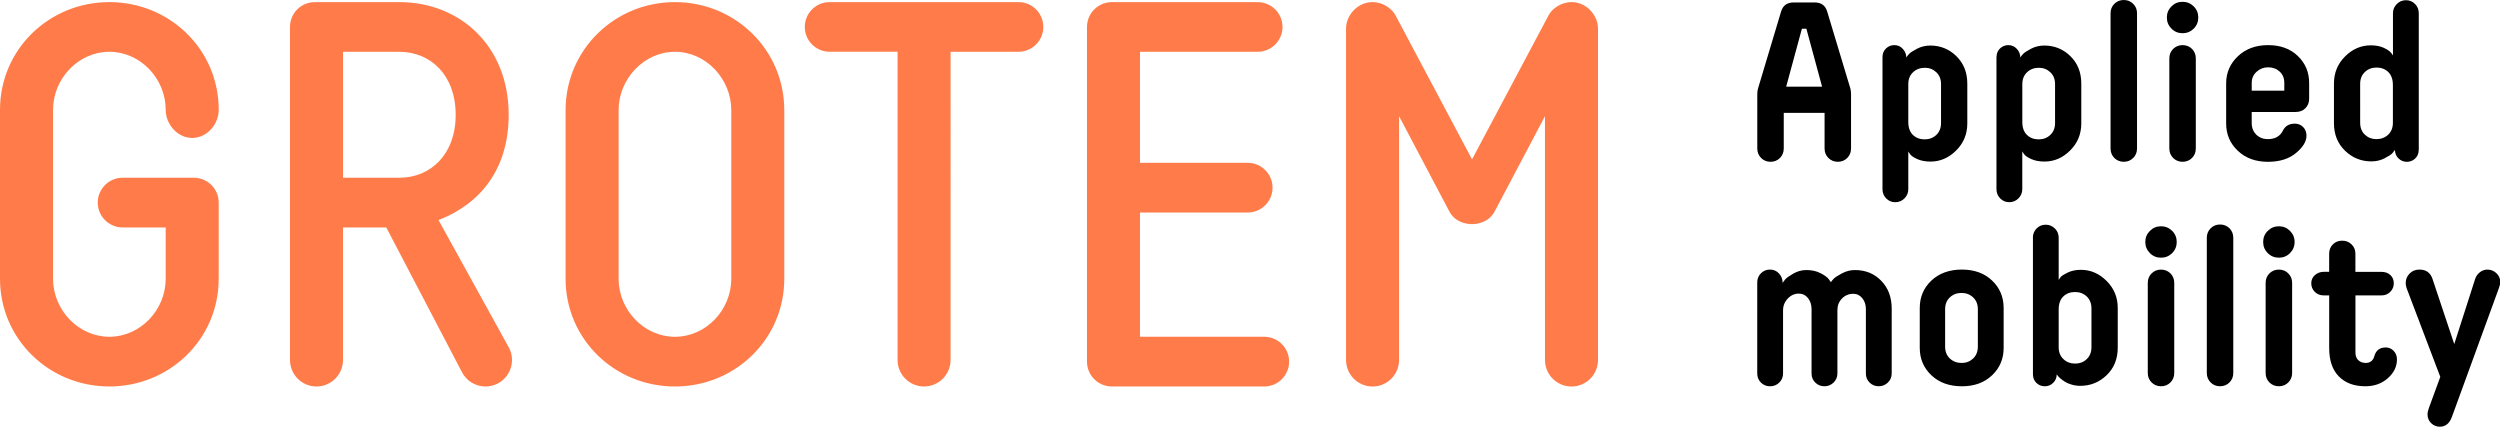 <?xml version="1.0" encoding="utf-8"?>
<!-- Generator: Adobe Illustrator 16.0.0, SVG Export Plug-In . SVG Version: 6.00 Build 0)  -->
<!DOCTYPE svg PUBLIC "-//W3C//DTD SVG 1.1//EN" "http://www.w3.org/Graphics/SVG/1.1/DTD/svg11.dtd">
<svg version="1.1" id="Layer_1" xmlns="http://www.w3.org/2000/svg" xmlns:xlink="http://www.w3.org/1999/xlink" x="0px" y="0px"
	 width="106.929px" height="18.249px" viewBox="0 0 106.929 18.249" enable-background="new 0 0 106.929 18.249"
	 xml:space="preserve">
<g>
	<path d="M79.145,3.792c0.018,0.07,0.027,0.153,0.027,0.249v2.313c0,0.159-0.055,0.294-0.162,0.403
		c-0.109,0.108-0.244,0.163-0.404,0.163s-0.293-0.055-0.402-0.163c-0.109-0.109-0.164-0.244-0.164-0.403V4.828h-1.746v1.526
		c0,0.159-0.055,0.294-0.162,0.403c-0.109,0.108-0.244,0.163-0.404,0.163s-0.295-0.055-0.402-0.163
		c-0.109-0.109-0.164-0.244-0.164-0.403V4.041c0-0.102,0.01-0.186,0.029-0.249L76.178,0.5c0.076-0.264,0.256-0.395,0.537-0.395
		h0.902c0.281,0,0.461,0.131,0.537,0.395L79.145,3.792z M77.262,1.229H77.07l-0.672,2.477h1.535L77.262,1.229z M80.518,2.438
		c0-0.146,0.049-0.268,0.148-0.364c0.1-0.096,0.219-0.144,0.359-0.144s0.262,0.053,0.359,0.158c0.1,0.105,0.15,0.229,0.15,0.369
		c0.025-0.038,0.062-0.086,0.115-0.144c0.051-0.058,0.164-0.133,0.34-0.226s0.367-0.139,0.57-0.139c0.436,0,0.809,0.151,1.119,0.455
		C83.99,2.709,84.145,3.1,84.145,3.58v1.699c0,0.455-0.158,0.84-0.475,1.156c-0.316,0.317-0.684,0.476-1.1,0.476
		c-0.217,0-0.404-0.035-0.561-0.105s-0.262-0.142-0.312-0.212l-0.076-0.115v1.613c0,0.153-0.055,0.285-0.164,0.394
		c-0.107,0.108-0.24,0.163-0.393,0.163c-0.154,0-0.283-0.055-0.389-0.163s-0.158-0.24-0.158-0.394V2.438z M83.021,3.6
		c0-0.211-0.066-0.381-0.201-0.508c-0.135-0.129-0.297-0.193-0.49-0.193c-0.203,0-0.373,0.064-0.508,0.193
		c-0.135,0.127-0.201,0.297-0.201,0.508v1.613c0,0.242,0.064,0.428,0.197,0.557c0.131,0.127,0.299,0.191,0.504,0.191
		c0.197,0,0.363-0.064,0.498-0.191c0.135-0.129,0.201-0.299,0.201-0.51V3.6z M85.395,2.438c0-0.146,0.049-0.268,0.148-0.364
		c0.1-0.096,0.219-0.144,0.359-0.144s0.262,0.053,0.359,0.158c0.1,0.105,0.15,0.229,0.15,0.369c0.025-0.038,0.062-0.086,0.115-0.144
		c0.051-0.058,0.164-0.133,0.34-0.226s0.367-0.139,0.57-0.139c0.436,0,0.809,0.151,1.119,0.455c0.311,0.305,0.465,0.695,0.465,1.176
		v1.699c0,0.455-0.158,0.84-0.475,1.156c-0.316,0.317-0.684,0.476-1.1,0.476c-0.217,0-0.404-0.035-0.561-0.105
		s-0.262-0.142-0.312-0.212l-0.076-0.115v1.613c0,0.153-0.055,0.285-0.164,0.394c-0.107,0.108-0.24,0.163-0.393,0.163
		c-0.154,0-0.283-0.055-0.389-0.163s-0.158-0.24-0.158-0.394V2.438z M87.898,3.6c0-0.211-0.066-0.381-0.201-0.508
		c-0.135-0.129-0.297-0.193-0.49-0.193c-0.203,0-0.373,0.064-0.508,0.193c-0.135,0.127-0.201,0.297-0.201,0.508v1.613
		c0,0.242,0.064,0.428,0.197,0.557c0.131,0.127,0.299,0.191,0.504,0.191c0.197,0,0.363-0.064,0.498-0.191
		c0.135-0.129,0.201-0.299,0.201-0.51V3.6z M91.404,6.354c0,0.159-0.055,0.294-0.164,0.403c-0.109,0.108-0.242,0.163-0.402,0.163
		s-0.295-0.055-0.404-0.163c-0.107-0.109-0.162-0.244-0.162-0.403V0.566c0-0.16,0.055-0.295,0.162-0.402
		C90.543,0.055,90.678,0,90.838,0s0.293,0.055,0.402,0.164c0.109,0.107,0.164,0.242,0.164,0.402V6.354z M92.877,0.273
		c0.131-0.131,0.289-0.196,0.475-0.196s0.344,0.065,0.477,0.196c0.131,0.131,0.195,0.29,0.195,0.476s-0.064,0.344-0.195,0.476
		c-0.133,0.131-0.291,0.196-0.477,0.196s-0.344-0.065-0.475-0.196c-0.131-0.132-0.197-0.29-0.197-0.476S92.746,0.404,92.877,0.273z
		 M93.918,6.354c0,0.159-0.055,0.294-0.162,0.403c-0.109,0.108-0.244,0.163-0.404,0.163s-0.293-0.055-0.402-0.163
		c-0.109-0.109-0.164-0.244-0.164-0.403V2.496c0-0.16,0.055-0.295,0.164-0.404c0.109-0.107,0.242-0.162,0.402-0.162
		s0.295,0.055,0.404,0.162c0.107,0.109,0.162,0.244,0.162,0.404V6.354z M96.309,4.79v0.47c0,0.205,0.066,0.371,0.197,0.5
		C96.637,5.887,96.803,5.951,97,5.951c0.307,0,0.522-0.121,0.644-0.365c0.096-0.197,0.266-0.297,0.51-0.297
		c0.141,0,0.258,0.048,0.355,0.145c0.096,0.096,0.143,0.221,0.143,0.373c0,0.244-0.15,0.49-0.451,0.74
		c-0.301,0.249-0.699,0.374-1.2,0.374c-0.525,0-0.953-0.157-1.285-0.471c-0.334-0.313-0.5-0.704-0.5-1.171V3.571
		c0-0.462,0.168-0.851,0.504-1.167S96.484,1.93,97.01,1.93c0.526,0,0.95,0.154,1.272,0.465c0.324,0.311,0.484,0.697,0.484,1.157
		v0.672c0,0.16-0.053,0.294-0.158,0.403S98.36,4.79,98.183,4.79H96.309z M96.309,3.879h1.394V3.543c0-0.199-0.066-0.359-0.197-0.48
		c-0.132-0.122-0.296-0.184-0.495-0.184c-0.186,0-0.35,0.062-0.49,0.188s-0.211,0.283-0.211,0.477V3.879z M103.452,6.412
		c0,0.146-0.049,0.269-0.148,0.365c-0.1,0.096-0.219,0.144-0.359,0.144s-0.262-0.05-0.361-0.149
		c-0.098-0.099-0.148-0.219-0.148-0.359c-0.025,0.038-0.062,0.084-0.109,0.139c-0.049,0.055-0.158,0.127-0.332,0.217
		c-0.172,0.09-0.361,0.134-0.566,0.134c-0.436,0-0.811-0.151-1.127-0.456c-0.316-0.304-0.475-0.695-0.475-1.176V3.571
		c0-0.454,0.158-0.841,0.475-1.157s0.684-0.475,1.1-0.475c0.217,0,0.404,0.036,0.561,0.109c0.156,0.074,0.26,0.146,0.312,0.217
		l0.076,0.105V0.566c0-0.153,0.055-0.285,0.164-0.394c0.107-0.108,0.238-0.163,0.393-0.163s0.283,0.055,0.389,0.163
		s0.158,0.24,0.158,0.394V6.412z M100.948,5.25c0,0.212,0.066,0.381,0.201,0.51c0.135,0.127,0.297,0.191,0.488,0.191
		c0.205,0,0.375-0.064,0.51-0.191c0.135-0.129,0.201-0.298,0.201-0.51V3.639c0-0.244-0.066-0.43-0.197-0.557
		c-0.131-0.129-0.299-0.193-0.504-0.193c-0.197,0-0.363,0.064-0.498,0.193c-0.135,0.127-0.201,0.297-0.201,0.508V5.25z
		 M75.16,12.078c0-0.154,0.053-0.283,0.158-0.389c0.105-0.106,0.236-0.159,0.389-0.159c0.154,0,0.281,0.056,0.385,0.168
		c0.102,0.112,0.154,0.245,0.154,0.398c0.025-0.038,0.062-0.088,0.113-0.149c0.053-0.061,0.166-0.142,0.342-0.244
		s0.363-0.153,0.561-0.153c0.225,0,0.424,0.043,0.596,0.13c0.174,0.086,0.291,0.171,0.355,0.254l0.096,0.135
		c0.025-0.039,0.066-0.087,0.119-0.145c0.055-0.058,0.172-0.135,0.352-0.23s0.365-0.144,0.557-0.144c0.453,0,0.83,0.153,1.127,0.46
		c0.299,0.308,0.447,0.705,0.447,1.19v2.774c0,0.154-0.055,0.283-0.164,0.389c-0.107,0.105-0.24,0.158-0.393,0.158
		c-0.154,0-0.283-0.053-0.389-0.158s-0.158-0.234-0.158-0.389V13.22c0-0.186-0.053-0.341-0.154-0.466s-0.23-0.188-0.385-0.188
		c-0.191,0-0.354,0.068-0.484,0.202s-0.195,0.301-0.195,0.499v2.707c0,0.154-0.055,0.283-0.164,0.389s-0.24,0.158-0.393,0.158
		c-0.154,0-0.283-0.053-0.389-0.158c-0.107-0.105-0.16-0.234-0.16-0.389V13.22c0-0.186-0.051-0.343-0.152-0.47
		c-0.104-0.129-0.234-0.192-0.395-0.192c-0.178,0-0.336,0.07-0.469,0.211c-0.135,0.141-0.203,0.311-0.203,0.509v2.697
		c0,0.154-0.053,0.283-0.162,0.389s-0.24,0.158-0.395,0.158c-0.152,0-0.283-0.053-0.389-0.158s-0.158-0.234-0.158-0.389V12.078z
		 M85.699,14.88c0,0.468-0.164,0.857-0.494,1.171c-0.328,0.314-0.76,0.471-1.291,0.471c-0.537,0-0.973-0.156-1.305-0.471
		c-0.332-0.313-0.498-0.703-0.498-1.171v-1.708c0-0.467,0.166-0.857,0.498-1.172c0.332-0.312,0.768-0.47,1.305-0.47
		c0.531,0,0.963,0.157,1.291,0.47c0.33,0.314,0.494,0.705,0.494,1.172V14.88z M84.596,13.229c0-0.211-0.066-0.38-0.201-0.508
		s-0.301-0.191-0.498-0.191c-0.199,0-0.365,0.063-0.5,0.191s-0.201,0.297-0.201,0.508v1.594c0,0.211,0.066,0.381,0.201,0.509
		s0.305,0.192,0.51,0.192c0.191,0,0.354-0.064,0.488-0.192s0.201-0.298,0.201-0.509V13.229z M86.949,10.168
		c0-0.154,0.053-0.285,0.158-0.395c0.105-0.108,0.236-0.162,0.389-0.162c0.154,0,0.285,0.054,0.395,0.162
		c0.109,0.109,0.162,0.24,0.162,0.395v1.804c0.02-0.032,0.047-0.071,0.082-0.12c0.035-0.048,0.135-0.111,0.297-0.191
		c0.164-0.08,0.354-0.12,0.572-0.12c0.416,0,0.781,0.158,1.1,0.476c0.316,0.316,0.475,0.701,0.475,1.156v1.699
		c0,0.479-0.158,0.871-0.475,1.176c-0.318,0.304-0.693,0.455-1.129,0.455c-0.127,0-0.25-0.018-0.369-0.053s-0.215-0.076-0.289-0.124
		c-0.072-0.048-0.137-0.095-0.191-0.14s-0.094-0.086-0.119-0.125l-0.039-0.047c0,0.141-0.049,0.26-0.148,0.359
		s-0.219,0.148-0.359,0.148s-0.262-0.048-0.361-0.144c-0.098-0.097-0.148-0.218-0.148-0.364V10.168z M89.455,13.191
		c0-0.212-0.068-0.381-0.201-0.51c-0.135-0.127-0.301-0.191-0.5-0.191c-0.205,0-0.373,0.064-0.504,0.191
		c-0.131,0.129-0.197,0.314-0.197,0.557v1.613c0,0.211,0.068,0.381,0.203,0.508c0.133,0.129,0.303,0.192,0.508,0.192
		c0.191,0,0.355-0.063,0.49-0.192c0.133-0.127,0.201-0.297,0.201-0.508V13.191z M91.955,9.875c0.131-0.131,0.289-0.197,0.475-0.197
		s0.344,0.066,0.477,0.197c0.131,0.131,0.195,0.289,0.195,0.475s-0.064,0.344-0.195,0.476c-0.133,0.131-0.291,0.196-0.477,0.196
		s-0.344-0.065-0.475-0.196c-0.131-0.132-0.197-0.29-0.197-0.476S91.824,10.006,91.955,9.875z M92.996,15.955
		c0,0.16-0.055,0.295-0.162,0.403c-0.109,0.108-0.244,0.163-0.404,0.163s-0.293-0.055-0.402-0.163s-0.164-0.243-0.164-0.403v-3.858
		c0-0.16,0.055-0.294,0.164-0.403c0.109-0.108,0.242-0.163,0.402-0.163s0.295,0.055,0.404,0.163
		c0.107,0.109,0.162,0.243,0.162,0.403V15.955z M95.521,15.955c0,0.16-0.055,0.295-0.162,0.403
		c-0.109,0.108-0.244,0.163-0.404,0.163s-0.295-0.055-0.402-0.163c-0.109-0.108-0.164-0.243-0.164-0.403v-5.787
		c0-0.16,0.055-0.295,0.164-0.403c0.107-0.108,0.242-0.163,0.402-0.163s0.295,0.055,0.404,0.163
		c0.107,0.108,0.162,0.243,0.162,0.403V15.955z M96.996,9.875c0.131-0.131,0.289-0.197,0.476-0.197c0.186,0,0.344,0.066,0.475,0.197
		s0.197,0.289,0.197,0.475s-0.066,0.344-0.197,0.476c-0.131,0.131-0.289,0.196-0.475,0.196c-0.187,0-0.345-0.065-0.476-0.196
		c-0.133-0.132-0.197-0.29-0.197-0.476S96.863,10.006,96.996,9.875z M98.038,15.955c0,0.16-0.055,0.295-0.164,0.403
		c-0.107,0.108-0.242,0.163-0.402,0.163c-0.161,0-0.296-0.055-0.405-0.163c-0.107-0.108-0.162-0.243-0.162-0.403v-3.858
		c0-0.16,0.055-0.294,0.162-0.403c0.109-0.108,0.244-0.163,0.405-0.163c0.16,0,0.295,0.055,0.402,0.163
		c0.109,0.109,0.164,0.243,0.164,0.403V15.955z M99.622,11.627V10.85c0-0.16,0.053-0.293,0.158-0.398s0.238-0.158,0.398-0.158
		s0.295,0.053,0.402,0.158c0.109,0.105,0.164,0.238,0.164,0.398v0.777h1.104c0.166,0,0.297,0.046,0.395,0.139
		c0.096,0.093,0.143,0.209,0.143,0.35c0,0.142-0.049,0.264-0.148,0.365c-0.1,0.103-0.225,0.154-0.379,0.154h-1.113v2.447
		c0,0.141,0.041,0.249,0.125,0.326c0.082,0.076,0.186,0.115,0.307,0.115c0.199,0,0.324-0.096,0.375-0.288
		c0.07-0.249,0.232-0.374,0.488-0.374c0.135,0,0.248,0.049,0.342,0.148c0.092,0.1,0.139,0.219,0.139,0.359
		c0,0.308-0.129,0.576-0.389,0.807s-0.58,0.346-0.965,0.346c-0.48,0-0.857-0.141-1.133-0.422s-0.412-0.686-0.412-1.21v-2.255h-0.24
		c-0.152,0-0.279-0.052-0.379-0.154c-0.1-0.102-0.148-0.224-0.148-0.365c0-0.141,0.053-0.257,0.158-0.35s0.232-0.139,0.379-0.139
		H99.622z M104.375,16.119l-1.44-3.792c-0.025-0.077-0.039-0.15-0.039-0.221c0-0.16,0.057-0.296,0.168-0.408
		s0.252-0.168,0.418-0.168c0.282,0,0.468,0.132,0.558,0.394l0.932,2.793l0.893-2.783c0.037-0.115,0.105-0.211,0.201-0.288
		s0.205-0.115,0.326-0.115c0.146,0,0.275,0.052,0.383,0.153c0.109,0.103,0.164,0.228,0.164,0.375c0,0.076-0.02,0.166-0.059,0.269
		l-2.014,5.519c-0.104,0.27-0.273,0.404-0.51,0.404c-0.146,0-0.271-0.052-0.375-0.154c-0.102-0.102-0.152-0.227-0.152-0.374
		c0-0.077,0.02-0.167,0.057-0.269L104.375,16.119z"/>
	<path fill="#FF7C4A" d="M68.349,1.223c0,0.568,0,14.174,0,14.174c0,0.627-0.508,1.135-1.133,1.135
		c-0.627,0-1.135-0.508-1.135-1.135V4.969l-2.147,4.066c-0.232,0.441-0.676,0.551-0.973,0.551c-0.299,0-0.742-0.109-0.975-0.551
		L59.84,4.969v10.428c0,0.627-0.508,1.135-1.133,1.135c-0.627,0-1.135-0.508-1.135-1.135c0,0,0-13.605,0-14.174
		s0.49-1.133,1.135-1.133c0.465,0,0.84,0.303,0.973,0.55l3.281,6.176l3.282-6.176c0.131-0.247,0.506-0.55,0.973-0.55
		C67.858,0.09,68.349,0.654,68.349,1.223z M33.545,4.71L33.545,4.71v7.215c0,2.579-2.098,4.606-4.676,4.606
		c-2.581,0-4.678-2.027-4.678-4.606V4.71c0-2.579,2.098-4.62,4.678-4.62C31.448,0.09,33.545,2.131,33.545,4.71z M31.278,11.925V4.71
		c0-1.329-1.08-2.495-2.408-2.495c-1.33,0-2.411,1.166-2.411,2.495v7.215c0,1.329,1.081,2.48,2.411,2.48
		C30.198,14.405,31.278,13.254,31.278,11.925z M8.292,7.602H5.243c-0.586,0-1.062,0.477-1.062,1.062
		c0,0.588,0.477,1.064,1.062,1.064h1.844v2.196c0,1.329-1.08,2.48-2.41,2.48c-1.328,0-2.408-1.151-2.408-2.48V4.695
		c0-1.328,1.08-2.48,2.408-2.48c1.33,0,2.41,1.152,2.41,2.48c0,0.627,0.508,1.205,1.135,1.205c0.625,0,1.133-0.578,1.133-1.205
		c0-2.579-2.098-4.605-4.678-4.605C2.098,0.09,0,2.117,0,4.695v7.229c0,2.579,2.098,4.606,4.676,4.606
		c2.58,0,4.678-2.027,4.678-4.606V8.664C9.354,8.078,8.878,7.602,8.292,7.602z M54.074,14.404h-5.315V9.09h4.608
		c0.586,0,1.062-0.477,1.062-1.063s-0.477-1.063-1.062-1.063h-4.608V2.215h5.032c0.588,0,1.064-0.476,1.064-1.062
		c0-0.588-0.477-1.062-1.064-1.062h-6.235c-0.588,0-1.064,0.475-1.064,1.062c0,0.012,0,14.303,0,14.315
		c0,0.587,0.477,1.063,1.064,1.063h6.518c0.588,0,1.064-0.477,1.064-1.063S54.662,14.404,54.074,14.404z M43.562,0.09h-8.078
		c-0.586,0-1.062,0.475-1.062,1.062c0,0.587,0.477,1.062,1.062,1.062h2.906v13.182c0,0.627,0.508,1.135,1.133,1.135
		c0.627,0,1.135-0.508,1.135-1.135V2.215h2.904c0.588,0,1.062-0.476,1.062-1.062C44.624,0.564,44.149,0.09,43.562,0.09z
		 M21.273,16.412c-0.164,0.08-0.336,0.119-0.508,0.119c-0.416,0-0.816-0.229-1.014-0.627l-3.23-6.176h-1.85v5.668
		c0,0.627-0.508,1.135-1.135,1.135s-1.133-0.508-1.133-1.135V1.152c0-0.588,0.475-1.062,1.062-1.062h3.614
		c2.58,0,4.678,1.861,4.678,4.818c0,2.365-1.249,3.828-3,4.504l3.022,5.478C22.061,15.449,21.832,16.131,21.273,16.412z
		 M17.08,7.602c1.328,0,2.41-0.986,2.41-2.693s-1.082-2.693-2.41-2.693h-2.408v5.387H17.08z"/>
</g>
</svg>
